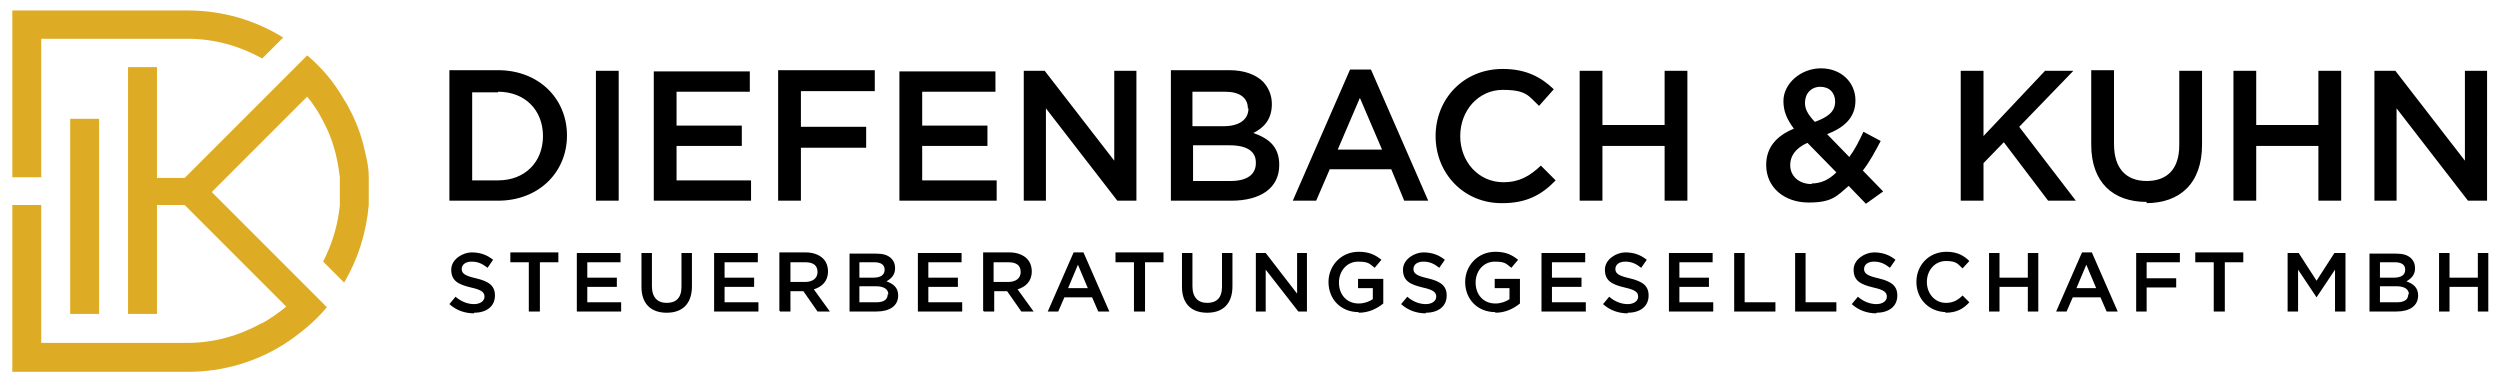 <svg xmlns="http://www.w3.org/2000/svg" id="Ebene_1" viewBox="0 0 406.1 62"><path d="M73,32.6h7.9c6.6,0,11.2-4.6,11.2-10.6h0c0-6-4.6-10.6-11.2-10.6h-7.9v21.1h0ZM80.9,14.9c4.4,0,7.3,3,7.3,7.2h0c0,4.2-2.9,7.2-7.3,7.2h-4.2v-14.3h4.2ZM96.8,32.6h3.7V11.5h-3.7v21.1h0ZM106.2,32.6h15.8v-3.3h-12.1v-5.6h10.6v-3.3h-10.6v-5.5h11.9v-3.3h-15.6v21.1h0ZM126.4,32.6h3.7v-8.6h10.6v-3.4h-10.6v-5.8h12v-3.4h-15.7v21.1h0ZM146.1,32.6h15.8v-3.3h-12.1v-5.6h10.6v-3.3h-10.6v-5.5h11.9v-3.3h-15.6v21.1h0ZM166.3,32.6h3.6v-15l11.6,15h3.1V11.5h-3.6v14.6l-11.3-14.6h-3.4v21.1h0ZM190.2,32.6h9.8c4.7,0,7.8-2,7.8-5.8h0c0-3-1.7-4.3-4.2-5.2,1.6-.8,3-2.1,3-4.7h0c0-1.4-.5-2.6-1.4-3.6-1.2-1.2-3.1-1.9-5.5-1.9h-9.5v21.1h0ZM202.8,17.6c0,1.9-1.6,2.9-4,2.9h-5.1v-5.6h5.3c2.4,0,3.7,1,3.7,2.7h.1ZM204,26.5c0,1.9-1.5,2.9-4.1,2.9h-6.1v-5.8h5.9c2.9,0,4.3,1,4.3,2.8h0ZM210,32.6h3.8l2.2-5.1h10l2.1,5.1h3.9l-9.3-21.3h-3.4l-9.3,21.3h0ZM217.3,24.3l3.6-8.4,3.6,8.4h-7.3,0ZM244.1,33c3.9,0,6.4-1.4,8.6-3.7l-2.4-2.4c-1.8,1.7-3.5,2.7-6.1,2.7-4,0-7-3.3-7-7.5h0c0-4.2,3-7.5,6.9-7.5s4.2,1,5.9,2.6l2.4-2.7c-2-1.9-4.4-3.3-8.3-3.3-6.4,0-10.9,4.9-10.9,10.9h0c0,6.1,4.6,10.9,10.7,10.9h.2ZM256.6,32.6h3.7v-8.9h10.1v8.9h3.7V11.5h-3.7v8.8h-10.1v-8.8h-3.7v21.1h0ZM303.1,33.1l2.8-2-3.3-3.4c1.1-1.4,2-3.1,2.9-4.8l-2.8-1.5c-.7,1.5-1.4,2.9-2.3,4.1l-3.6-3.7c2.8-1.1,4.6-2.7,4.6-5.5h0c0-2.9-2.3-5.2-5.6-5.2s-6.1,2.5-6.1,5.3h0c0,1.6.5,2.9,1.7,4.5-2.9,1.2-4.5,3.1-4.5,5.9h0c0,3.7,3,6.1,6.9,6.1s4.6-1.1,6.5-2.7l2.8,2.9h0ZM294.8,19.8c-1.2-1.3-1.6-2.1-1.6-3.1h0c0-1.5,1-2.6,2.5-2.6s2.4,1,2.4,2.4h0c0,1.6-1.1,2.5-3.3,3.3h0ZM294.3,29.9c-2.1,0-3.5-1.3-3.5-3.1h0c0-1.4.8-2.7,2.8-3.6l4.7,4.8c-1.2,1.2-2.5,1.8-4,1.8h0ZM318.5,32.6h3.7v-6.1l3.3-3.4,7.2,9.5h4.5l-9.2-12,8.8-9.1h-4.6l-10,10.6v-10.6h-3.7v21.1h0ZM348.6,33c5.5,0,9.1-3.2,9.1-9.5v-12h-3.7v12.1c0,3.9-2,5.8-5.3,5.8s-5.3-2-5.3-6v-12h-3.7v12.1c0,6.1,3.5,9.3,9,9.3h0v.2ZM362.8,32.6h3.7v-8.9h10.1v8.9h3.7V11.5h-3.7v8.8h-10.1v-8.8h-3.7v21.1h0ZM385.7,32.6h3.6v-15l11.6,15h3.1V11.5h-3.6v14.6l-11.3-14.6h-3.4v21.1h0Z"></path><path d="M77,50.8c2,0,3.4-1,3.4-2.8h0c0-1.6-1-2.3-3.1-2.8-1.8-.4-2.3-.8-2.3-1.5h0c0-.7.6-1.2,1.6-1.2s1.7.3,2.6,1l.9-1.3c-1-.8-2.1-1.2-3.5-1.2s-3.3,1.1-3.3,2.8h0c0,1.8,1.1,2.4,3.2,2.9,1.8.4,2.2.8,2.2,1.5h0c0,.7-.7,1.2-1.7,1.2s-2.1-.4-3-1.2l-1,1.2c1.1,1,2.5,1.5,4,1.5h0ZM86,50.6h1.7v-8h3v-1.6h-7.8v1.6h3v8h.1ZM93.8,50.6h7.1v-1.5h-5.5v-2.5h4.8v-1.5h-4.8v-2.5h5.4v-1.5h-7.1v9.5h0ZM108.3,50.8c2.5,0,4.1-1.4,4.1-4.3v-5.4h-1.7v5.5c0,1.8-.9,2.6-2.4,2.6s-2.4-.9-2.4-2.7v-5.4h-1.7v5.5c0,2.8,1.6,4.2,4.1,4.2h0ZM116.1,50.6h7.1v-1.5h-5.5v-2.5h4.8v-1.5h-4.8v-2.5h5.4v-1.5h-7.1v9.5h0ZM126.7,50.6h1.7v-3.3h2.1l2.3,3.3h2l-2.6-3.6c1.3-.4,2.3-1.3,2.3-2.9h0c0-.9-.3-1.6-.8-2.1-.6-.6-1.6-1-2.8-1h-4.3v9.5h.1ZM128.4,45.8v-3.2h2.4c1.3,0,2,.5,2,1.6h0c0,1-.8,1.6-2,1.6h-2.5.1ZM138,50.6h4.4c2.1,0,3.5-.9,3.5-2.6h0c0-1.3-.8-1.9-1.9-2.3.7-.4,1.4-1,1.4-2.1h0c0-.7-.2-1.2-.6-1.6-.6-.6-1.4-.8-2.5-.8h-4.3v9.5h0ZM143.7,43.8c0,.9-.7,1.3-1.8,1.3h-2.3v-2.5h2.4c1.1,0,1.7.4,1.7,1.2h0ZM144.2,47.8c0,.9-.7,1.3-1.8,1.3h-2.8v-2.6h2.7c1.3,0,2,.5,2,1.3h0ZM149.2,50.6h7.1v-1.5h-5.5v-2.5h4.8v-1.5h-4.8v-2.5h5.4v-1.5h-7.1v9.5h.1ZM159.8,50.6h1.7v-3.3h2.1l2.3,3.3h2l-2.6-3.6c1.3-.4,2.3-1.3,2.3-2.9h0c0-.9-.3-1.6-.8-2.1-.6-.6-1.6-1-2.8-1h-4.3v9.5h.1ZM161.4,45.8v-3.2h2.4c1.3,0,2,.5,2,1.6h0c0,1-.8,1.6-2,1.6h-2.5.1ZM170.2,50.6h1.7l1-2.3h4.5l1,2.3h1.8l-4.2-9.6h-1.6l-4.2,9.6h0ZM173.5,46.8l1.6-3.8,1.6,3.8h-3.3,0ZM184.3,50.6h1.7v-8h3v-1.6h-7.8v1.6h3v8h.1ZM196.1,50.8c2.5,0,4.1-1.4,4.1-4.3v-5.4h-1.7v5.5c0,1.8-.9,2.6-2.4,2.6s-2.4-.9-2.4-2.7v-5.4h-1.7v5.5c0,2.8,1.6,4.2,4.1,4.2h0ZM204,50.6h1.6v-6.8l5.3,6.8h1.4v-9.5h-1.6v6.6l-5.1-6.6h-1.6v9.5h0ZM220.7,50.8c1.7,0,3-.7,4-1.5v-4h-4.1v1.5h2.4v1.8c-.6.4-1.4.7-2.3.7-1.9,0-3.2-1.4-3.2-3.4h0c0-1.9,1.3-3.4,3.1-3.4s1.9.4,2.7,1l1.1-1.3c-1-.8-2-1.3-3.7-1.3-2.9,0-4.9,2.3-4.9,4.9h0c0,2.8,2,4.9,4.9,4.9h0ZM231.6,50.8c2,0,3.4-1,3.4-2.8h0c0-1.6-1-2.3-3.1-2.8-1.8-.4-2.3-.8-2.3-1.5h0c0-.7.6-1.2,1.6-1.2s1.7.3,2.6,1l.9-1.3c-1-.8-2.1-1.2-3.5-1.2s-3.3,1.1-3.3,2.8h0c0,1.8,1.1,2.4,3.2,2.9,1.8.4,2.2.8,2.2,1.5h0c0,.7-.7,1.2-1.7,1.2s-2.1-.4-3-1.2l-1,1.2c1.1,1,2.5,1.5,4,1.5h0ZM242.9,50.8c1.7,0,3-.7,4-1.5v-4h-4.1v1.5h2.4v1.8c-.6.4-1.4.7-2.3.7-1.9,0-3.2-1.4-3.2-3.4h0c0-1.9,1.3-3.4,3.1-3.4s1.9.4,2.7,1l1.1-1.3c-1-.8-2-1.3-3.7-1.3-2.9,0-4.9,2.3-4.9,4.9h0c0,2.8,2,4.9,4.9,4.9h0ZM250.5,50.6h7.1v-1.5h-5.5v-2.5h4.8v-1.5h-4.8v-2.5h5.4v-1.5h-7.1v9.5h.1ZM264.4,50.8c2,0,3.4-1,3.4-2.8h0c0-1.6-1-2.3-3.1-2.8-1.8-.4-2.3-.8-2.3-1.5h0c0-.7.6-1.2,1.6-1.2s1.7.3,2.6,1l.9-1.3c-1-.8-2.1-1.2-3.5-1.2s-3.3,1.1-3.3,2.8h0c0,1.8,1.1,2.4,3.2,2.9,1.8.4,2.2.8,2.2,1.5h0c0,.7-.7,1.2-1.7,1.2s-2.1-.4-3-1.2l-1,1.2c1.1,1,2.5,1.5,4,1.5h0ZM271.2,50.6h7.1v-1.5h-5.5v-2.5h4.8v-1.5h-4.8v-2.5h5.4v-1.5h-7.1v9.5h.1ZM281.7,50.6h6.7v-1.5h-5v-8h-1.7v9.5h0ZM291.6,50.6h6.7v-1.5h-5v-8h-1.7v9.5h0ZM304.8,50.8c2,0,3.4-1,3.4-2.8h0c0-1.6-1-2.3-3.1-2.8-1.8-.4-2.3-.8-2.3-1.5h0c0-.7.6-1.2,1.6-1.2s1.7.3,2.6,1l.9-1.3c-1-.8-2.1-1.2-3.5-1.2s-3.3,1.1-3.3,2.8h0c0,1.8,1.1,2.4,3.2,2.9,1.8.4,2.2.8,2.2,1.5h0c0,.7-.7,1.2-1.7,1.2s-2.1-.4-3-1.2l-1,1.2c1.1,1,2.5,1.5,4,1.5h0ZM316,50.8c1.8,0,2.9-.6,3.9-1.7l-1.1-1.1c-.8.8-1.6,1.2-2.7,1.2-1.8,0-3.1-1.5-3.1-3.4h0c0-1.9,1.3-3.4,3.1-3.4s1.9.5,2.7,1.2l1.1-1.2c-.9-.9-2-1.5-3.7-1.5-2.9,0-4.9,2.2-4.9,4.9h0c0,2.8,2.1,4.9,4.9,4.9h-.2ZM323.1,50.6h1.7v-4h4.6v4h1.7v-9.5h-1.7v4h-4.6v-4h-1.7v9.5h0ZM334,50.6h1.7l1-2.3h4.5l1,2.3h1.8l-4.2-9.6h-1.6l-4.2,9.6h0ZM337.3,46.8l1.6-3.8,1.6,3.8h-3.3,0ZM347,50.6h1.7v-3.9h4.8v-1.5h-4.8v-2.6h5.4v-1.5h-7.1v9.5h0ZM359.7,50.6h1.7v-8h3v-1.6h-7.8v1.6h3v8h0ZM371.7,50.6h1.6v-6.8l3,4.5h0l3-4.5v6.8h1.7v-9.5h-1.8l-2.9,4.5-2.9-4.5h-1.8v9.5h0ZM384.9,50.6h4.4c2.1,0,3.5-.9,3.5-2.6h0c0-1.3-.8-1.9-1.9-2.3.7-.4,1.4-1,1.4-2.1h0c0-.7-.2-1.2-.6-1.6-.6-.6-1.4-.8-2.5-.8h-4.3v9.5h0ZM390.7,43.8c0,.9-.7,1.3-1.8,1.3h-2.3v-2.5h2.4c1.1,0,1.7.4,1.7,1.2h0ZM391.2,47.8c0,.9-.7,1.3-1.8,1.3h-2.8v-2.6h2.7c1.3,0,2,.5,2,1.3h-.1ZM396.2,50.6h1.7v-4h4.6v4h1.7v-9.5h-1.7v4h-4.6v-4h-1.7v9.5h0Z"></path><path d="M30.5,6.3c4.4,0,8.5,1.2,12.1,3.2l3.4-3.4c-4.5-2.8-9.8-4.4-15.5-4.4H2v27.1h4.7V6.3h23.8ZM42.5,52.5c-3.6,2-7.7,3.2-12.1,3.2H6.7v-22.4H2v27.1h28.5c5.7,0,11-1.6,15.5-4.4,1.3-.8,2.6-1.8,3.8-2.8s2.3-2.1,3.3-3.3l-3.3-3.3-3.3-3.3-3.3-3.3-3.4-3.4-5.4-5.4,3.3-3.3,2.1-2.1,3.4-3.4,1.7-1.7,1.7-1.7,3.3-3.3c1,1.2,1.9,2.6,2.6,4,.7,1.3,1.3,2.7,1.7,4.1.5,1.6.8,3.3,1,5,0,.8,0,1.6,0,2.3s0,1.6,0,2.3c-.3,2.8-1,5.4-2.1,7.8-.2.4-.4.9-.6,1.3l3.4,3.4c2.2-3.7,3.6-8,4-12.6v-4.6c0-1.8-.5-3.6-.9-5.3h0c-.6-2.3-1.5-4.4-2.6-6.4h0c-.2-.3-.3-.5-.5-.8-.8-1.4-1.7-2.7-2.7-3.9s-2.1-2.3-3.3-3.3l-3.3,3.3-5,5-1.7,1.7-3.4,3.4-2.2,2.2-1.2,1.2-2.1,2.1-1,1h-4.5V10.9h-4.7v40.1h4.7v-17.7h4.5l1,1,2.1,2.1,1.2,1.2,2.2,2.2,3.4,3.4,3.3,3.3,3.3,3.3c-1.2,1-2.5,1.9-3.9,2.7h0ZM16.1,49.4v-30.1h-4.7v31.7h4.7v-1.6h0Z" fill="#deab24" fill-rule="evenodd"></path></svg>